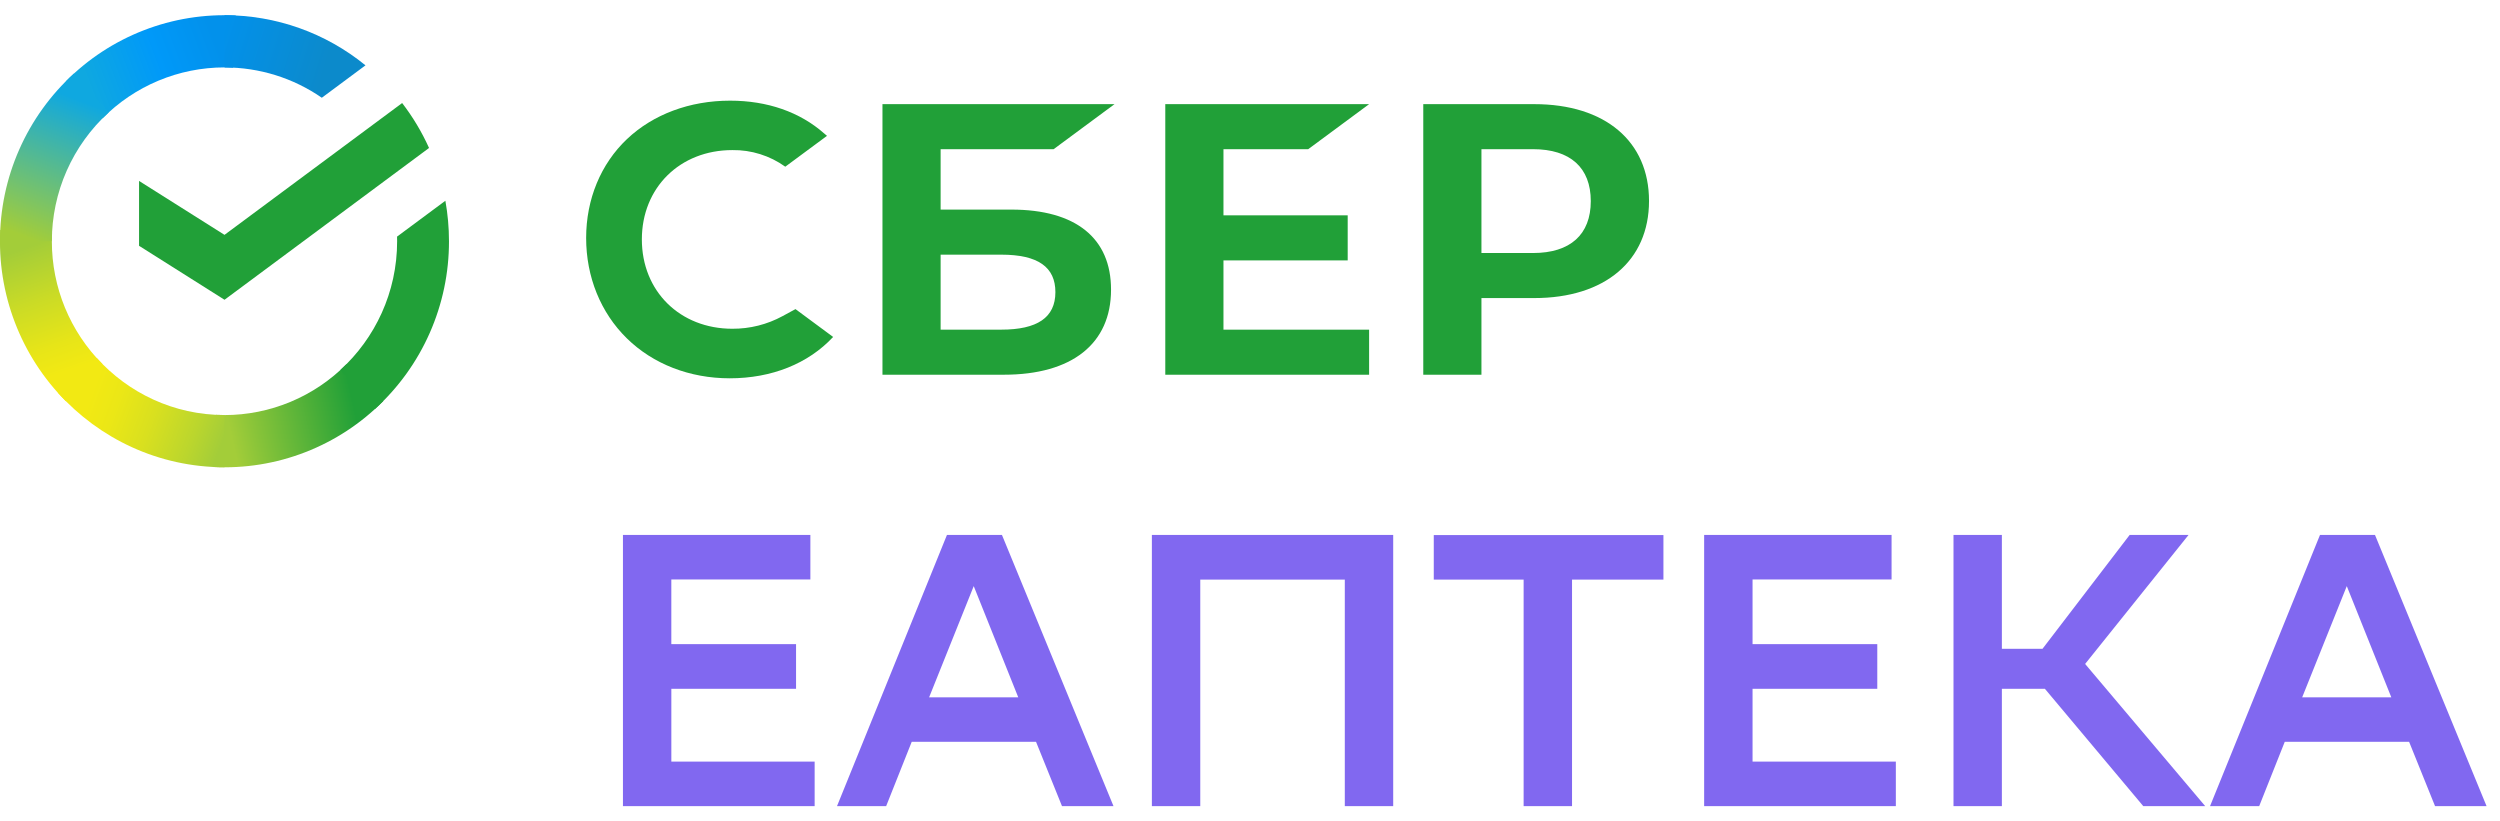 <svg width="140" height="46" viewBox="0 0 140 46" fill="none" xmlns="http://www.w3.org/2000/svg">
<g clip-path="url(#clip0_1176_12050)">
<path d="M56.11 29.958L62.356 45.144H59.472L58.018 41.542H51.056L49.624 45.144H46.872L53.029 29.957H56.109L56.11 29.958ZM52.031 39.049H57.022L54.529 32.822L52.031 39.049ZM75.304 32.456H67.215V45.144H64.505V29.957H78.019V45.144H75.309V32.456H75.304ZM93.152 32.456H88.034V45.144H85.323V32.456H80.291V29.963H93.152V32.456ZM105.128 38.571H98.143V42.65H106.167V45.144H95.432V29.957H105.928V32.45H98.143V36.073H105.128V38.571V38.571ZM44.58 38.571H37.595V42.65H45.62V45.144H34.885V29.957H45.381V32.45H37.594V36.073H44.579V38.571L44.58 38.571ZM112.105 45.144H109.396V29.957H112.105V36.332H114.381L119.26 29.957H122.559L116.767 37.181L123.492 45.144H120.024L114.513 38.571H112.105V45.144ZM133 29.958L139.248 45.144H136.363L134.91 41.542H127.946L126.514 45.144H123.762L129.919 29.958H133ZM128.922 39.049H133.913L131.42 32.822L128.922 39.049Z" fill="#8168F0"/>
<path d="M41.012 18.41C41.995 18.415 42.962 18.172 43.825 17.702L44.547 17.31L46.655 18.869C45.264 20.364 43.214 21.185 40.865 21.185C38.62 21.185 36.569 20.386 35.101 18.945C33.633 17.505 32.824 15.502 32.824 13.327C32.824 11.152 33.645 9.179 35.11 7.79C36.575 6.402 38.626 5.637 40.886 5.637C42.971 5.637 44.794 6.272 46.157 7.476L46.312 7.607L43.976 9.335C43.113 8.716 42.074 8.39 41.012 8.405C38.076 8.405 35.944 10.509 35.944 13.407C35.944 16.306 38.076 18.41 41.012 18.41Z" fill="#21A038"/>
<path fill-rule="evenodd" clip-rule="evenodd" d="M56.639 11.737H52.675V8.354H59.003L62.413 5.832H49.418V20.984H56.215C60.03 20.984 62.218 19.248 62.218 16.224C62.222 13.331 60.239 11.737 56.639 11.737ZM56.072 18.46H52.675V14.261H56.072C58.141 14.261 59.102 14.964 59.102 16.36C59.102 17.788 58.079 18.46 56.072 18.46H56.072Z" fill="#21A038"/>
<path d="M76.67 5.832L73.26 8.354H68.514V12.059H75.471V14.582H68.514V18.46H76.67V20.984H65.256V5.832H76.67Z" fill="#21A038"/>
<path fill-rule="evenodd" clip-rule="evenodd" d="M79.703 5.832H85.918C89.884 5.832 92.345 7.909 92.345 11.254C92.345 14.598 89.881 16.692 85.916 16.692H82.961V20.984H79.703V5.832ZM82.961 14.169H85.848C87.935 14.169 89.084 13.137 89.084 11.262C89.084 9.387 87.935 8.354 85.848 8.354H82.961V14.168V14.169Z" fill="#21A038"/>
<path d="M22.52 5.77C23.113 6.542 23.621 7.386 24.026 8.286L12.573 16.787L7.787 13.765V10.132L12.572 13.152L22.52 5.77H22.52Z" fill="#21A038"/>
<path d="M2.904 13.511C2.904 13.348 2.908 13.187 2.915 13.025L0.015 12.879C-0.076 14.644 0.203 16.408 0.834 18.058C1.465 19.709 2.435 21.209 3.681 22.462L5.738 20.391C3.92 18.563 2.901 16.089 2.904 13.511Z" fill="url(#paint0_linear_1176_12050)"/>
<path d="M12.572 3.775C12.735 3.775 12.895 3.782 13.055 3.79L13.2 0.868C11.444 0.778 9.688 1.061 8.048 1.697C6.408 2.333 4.92 3.308 3.684 4.559L5.739 6.63C6.633 5.726 7.697 5.008 8.87 4.518C10.043 4.028 11.301 3.775 12.572 3.775Z" fill="url(#paint1_linear_1176_12050)"/>
<path d="M12.571 23.244C12.409 23.244 12.248 23.241 12.088 23.233L11.943 26.153C13.7 26.242 15.456 25.96 17.096 25.323C18.736 24.687 20.223 23.712 21.46 22.461L19.404 20.391C18.51 21.295 17.446 22.012 16.273 22.502C15.1 22.992 13.842 23.244 12.571 23.244Z" fill="url(#paint2_linear_1176_12050)"/>
<path d="M18.022 5.474L20.467 3.659C18.238 1.84 15.449 0.848 12.572 0.852V3.776C14.519 3.774 16.421 4.366 18.022 5.474Z" fill="url(#paint3_linear_1176_12050)"/>
<path d="M25.143 13.511C25.143 12.736 25.073 11.979 24.941 11.242L22.235 13.25C22.237 13.337 22.239 13.424 22.239 13.51C22.239 16.368 21.009 18.942 19.055 20.724L21.006 22.896C22.312 21.707 23.355 20.257 24.067 18.641C24.779 17.025 25.146 15.277 25.143 13.511Z" fill="#21A038"/>
<path d="M12.572 23.242C9.734 23.242 7.178 22.003 5.407 20.035L3.25 22.001C5.55 24.559 8.875 26.166 12.572 26.166V23.242Z" fill="url(#paint4_linear_1176_12050)"/>
<path d="M6.089 6.293L4.137 4.121C2.831 5.311 1.788 6.76 1.076 8.377C0.363 9.993 -0.003 11.741 2.10809e-05 13.507H2.904C2.903 12.149 3.186 10.806 3.734 9.564C4.283 8.321 5.085 7.207 6.089 6.293Z" fill="url(#paint5_linear_1176_12050)"/>
</g>
<defs>
<linearGradient id="paint0_linear_1176_12050" x1="4.27" y1="22.095" x2="1.057" y2="12.873" gradientUnits="userSpaceOnUse">
<stop offset="0.144" stop-color="#F2E913"/>
<stop offset="0.304" stop-color="#E7E518"/>
<stop offset="0.582" stop-color="#CADB26"/>
<stop offset="0.891" stop-color="#A3CD39"/>
</linearGradient>
<linearGradient id="paint1_linear_1176_12050" x1="4.513" y1="5.076" x2="12.7" y2="1.978" gradientUnits="userSpaceOnUse">
<stop offset="0.059" stop-color="#0FA8E0"/>
<stop offset="0.538" stop-color="#0099F9"/>
<stop offset="0.923" stop-color="#0291EB"/>
</linearGradient>
<linearGradient id="paint2_linear_1176_12050" x1="11.751" y1="24.404" x2="20.999" y2="22.328" gradientUnits="userSpaceOnUse">
<stop offset="0.123" stop-color="#A3CD39"/>
<stop offset="0.285" stop-color="#86C339"/>
<stop offset="0.869" stop-color="#21A038"/>
</linearGradient>
<linearGradient id="paint3_linear_1176_12050" x1="11.964" y1="1.831" x2="19.875" y2="4.255" gradientUnits="userSpaceOnUse">
<stop offset="0.057" stop-color="#0291EB"/>
<stop offset="0.79" stop-color="#0C8ACB"/>
</linearGradient>
<linearGradient id="paint4_linear_1176_12050" x1="3.978" y1="21.644" x2="12.594" y2="24.84" gradientUnits="userSpaceOnUse">
<stop offset="0.132" stop-color="#F2E913"/>
<stop offset="0.298" stop-color="#EBE716"/>
<stop offset="0.531" stop-color="#D9E01F"/>
<stop offset="0.802" stop-color="#BBD62D"/>
<stop offset="0.983" stop-color="#A3CD39"/>
</linearGradient>
<linearGradient id="paint5_linear_1176_12050" x1="1.082" y1="13.862" x2="4.577" y2="4.835" gradientUnits="userSpaceOnUse">
<stop offset="0.07" stop-color="#A3CD39"/>
<stop offset="0.26" stop-color="#81C55F"/>
<stop offset="0.922" stop-color="#0FA8E0"/>
</linearGradient>
<clipPath id="clip0_1176_12050">
<rect width="140" height="44.294" fill="white" transform="translate(0 0.852)"/>
</clipPath>
</defs>
</svg>
